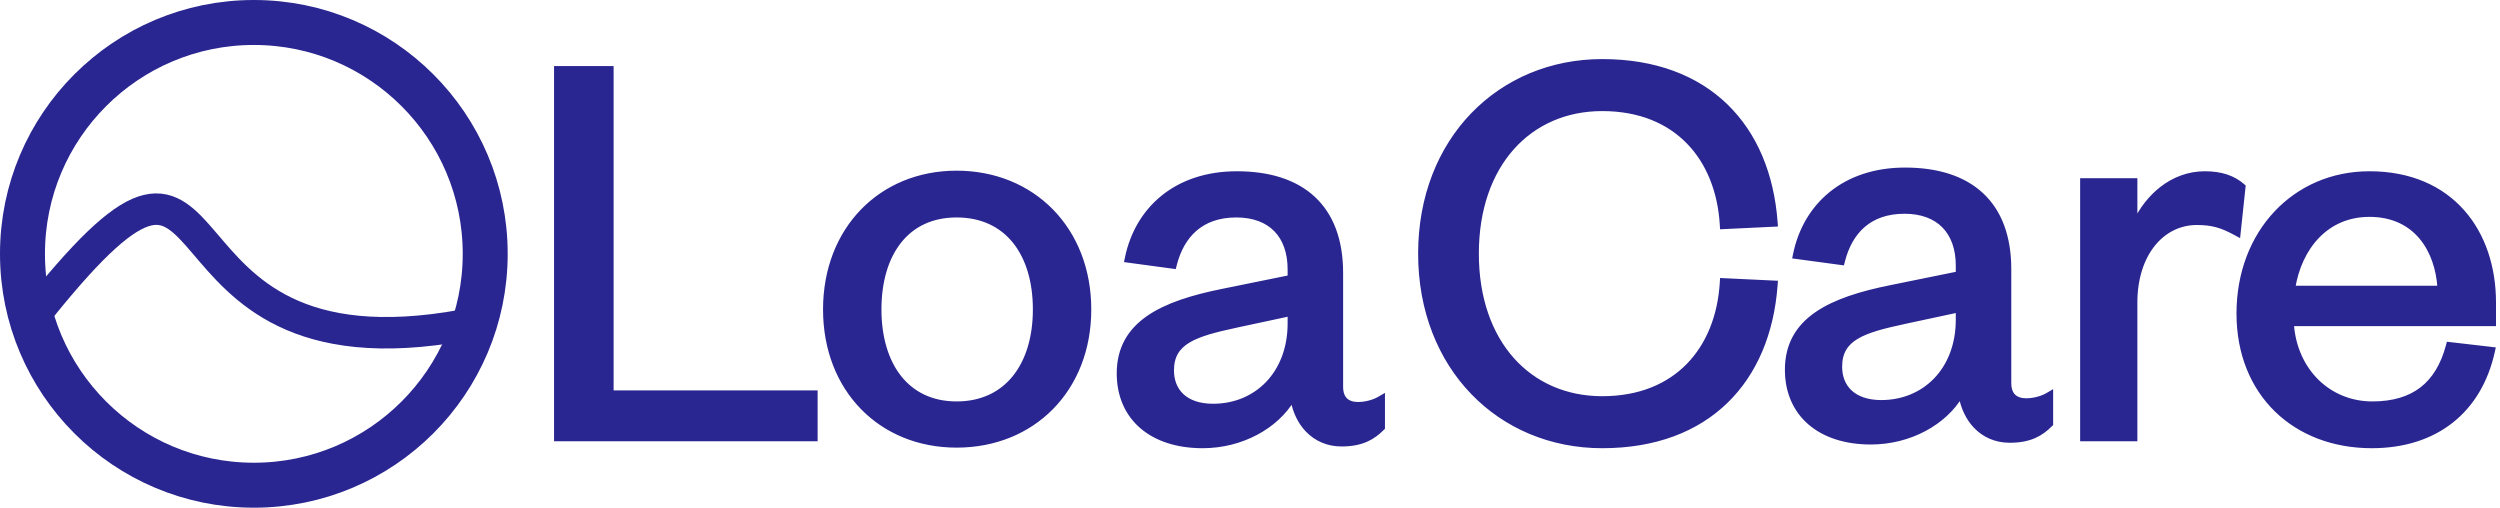 <svg width="556" height="113" viewBox="0 0 556 113" fill="none" xmlns="http://www.w3.org/2000/svg">
<path d="M275.086 38.588C282.275 38.588 288.07 40.418 292.07 44.135C296.076 47.858 298.209 53.403 298.209 60.676V86.013C298.209 87.406 298.6 88.357 299.234 88.964C299.872 89.575 300.829 89.908 302.104 89.908C303.328 89.908 305.305 89.535 306.764 88.684L307.516 88.244V95.14L307.37 95.286C306.371 96.285 305.254 97.168 303.806 97.798C302.359 98.428 300.608 98.793 298.355 98.793C295.312 98.793 292.692 97.64 290.753 95.6C289.116 93.876 287.984 91.536 287.474 88.764C283.871 94.847 276.156 99.181 267.46 99.181C261.879 99.181 257.228 97.671 253.964 94.876C250.692 92.073 248.862 88.018 248.862 83.039C248.862 77.497 251.248 73.569 255.362 70.704C259.441 67.864 265.213 66.07 272.013 64.71L286.867 61.689V59.901C286.867 56.119 285.765 53.121 283.761 51.072C281.759 49.023 278.797 47.861 274.957 47.861C270.989 47.862 267.976 49.024 265.752 50.954C263.521 52.891 262.045 55.635 261.222 58.861L261.112 59.292L260.67 59.233L251.104 57.94L250.573 57.868L250.682 57.343C251.802 51.941 254.508 47.246 258.646 43.903C262.785 40.558 268.329 38.588 275.086 38.588ZM356.336 13.639C368.076 13.639 377.323 17.262 383.831 23.573C390.335 29.88 394.057 38.827 394.839 49.393L394.878 49.904L394.365 49.929L383.505 50.447L383.012 50.47L382.983 49.977C382.536 42.574 379.986 36.136 375.513 31.552C371.046 26.974 364.62 24.205 356.336 24.205C348.197 24.205 341.226 27.317 336.285 32.876C331.34 38.44 328.396 46.49 328.396 56.41C328.396 66.331 331.34 74.381 336.285 79.945C341.226 85.504 348.197 88.615 356.336 88.615C364.62 88.615 371.046 85.847 375.513 81.269C379.986 76.685 382.536 70.246 382.983 62.843L383.012 62.351L383.505 62.374L394.365 62.891L394.878 62.915L394.839 63.428C394.057 73.993 390.335 82.941 383.831 89.248C377.323 95.559 368.076 99.181 356.336 99.181C333.55 99.181 315.891 81.748 315.891 56.41C315.891 31.073 333.55 13.639 356.336 13.639ZM526.964 38.588C536.076 38.588 543.005 41.838 547.65 47.078C552.288 52.31 554.611 59.481 554.611 67.269V72.034H509.656C510.382 82.5 517.978 89.778 527.611 89.778C532.249 89.778 535.881 88.668 538.632 86.538C541.384 84.408 543.307 81.218 544.45 76.963L544.562 76.547L544.991 76.597L553.911 77.631L554.461 77.695L554.34 78.236C552.897 84.73 549.773 89.976 545.195 93.596C540.617 97.215 534.62 99.181 527.482 99.181C518.965 99.181 511.563 96.297 506.288 91.153C501.011 86.009 497.896 78.636 497.896 69.725C497.896 51.639 510.372 38.588 526.964 38.588ZM212.744 38.458C229.705 38.458 242.2 50.973 242.2 68.82C242.2 86.669 229.703 99.052 212.744 99.052C195.909 99.052 183.545 86.665 183.545 68.82C183.546 50.978 195.907 38.458 212.744 38.458ZM423.687 37.765C430.876 37.765 436.67 39.595 440.67 43.312C444.677 47.034 446.809 52.58 446.809 59.853V85.19C446.809 86.583 447.201 87.534 447.835 88.141C448.472 88.751 449.43 89.085 450.705 89.085C451.929 89.085 453.906 88.712 455.365 87.861L456.117 87.421V94.317L455.97 94.463C454.972 95.461 453.855 96.345 452.407 96.975C450.959 97.605 449.209 97.97 446.956 97.97C443.913 97.97 441.292 96.817 439.354 94.777C437.717 93.053 436.585 90.714 436.075 87.943C432.471 94.025 424.756 98.358 416.06 98.358C410.48 98.358 405.83 96.848 402.566 94.053C399.293 91.25 397.462 87.195 397.462 82.216C397.463 76.674 399.849 72.746 403.962 69.881C408.042 67.04 413.814 65.247 420.614 63.887L435.467 60.865V59.077C435.467 55.295 434.366 52.298 432.362 50.248C430.36 48.2 427.398 47.038 423.558 47.038C419.59 47.038 416.576 48.2 414.352 50.131C412.122 52.067 410.645 54.811 409.823 58.037L409.712 58.469L409.271 58.409L399.706 57.116L399.173 57.045L399.283 56.52C400.403 51.118 403.108 46.423 407.247 43.079C411.386 39.735 416.93 37.765 423.687 37.765ZM135.966 15.19V87.323H181.34V97.63H123.72V15.19H135.966ZM490.381 38.588C493.963 38.588 496.673 39.519 498.723 41.295L498.92 41.467L498.893 41.727L497.859 51.422L497.78 52.163L497.124 51.808C494.084 50.162 491.968 49.541 488.572 49.541C480.806 49.541 474.852 56.572 474.852 67.269V97.63H463.123V40.139H474.852V49.507C477.523 43.798 483.005 38.588 490.381 38.588ZM274.803 72.41L274.804 72.411C270.328 73.385 266.761 74.275 264.307 75.744C263.093 76.472 262.171 77.33 261.55 78.392C260.931 79.453 260.591 80.752 260.591 82.394C260.591 84.669 261.357 86.628 262.855 88.022C264.356 89.418 266.647 90.296 269.787 90.296C279.443 90.296 286.867 83.043 286.867 71.922V69.825L274.803 72.41ZM212.744 47.861C207.198 47.861 202.919 49.997 200.014 53.651C197.099 57.319 195.534 62.562 195.534 68.82C195.534 75.011 197.098 80.257 200.014 83.942C202.92 87.613 207.201 89.778 212.744 89.778C218.354 89.778 222.698 87.61 225.652 83.938C228.616 80.252 230.211 75.009 230.211 68.82C230.211 62.565 228.615 57.323 225.653 53.654C222.701 49.999 218.356 47.862 212.744 47.861ZM423.405 71.587L423.406 71.588C418.929 72.561 415.362 73.452 412.908 74.921C411.693 75.648 410.772 76.507 410.152 77.569C409.532 78.63 409.192 79.929 409.192 81.57C409.192 83.846 409.958 85.805 411.456 87.198C412.957 88.594 415.248 89.473 418.387 89.473C428.044 89.473 435.467 82.22 435.467 71.099V69.002L423.405 71.587ZM526.964 47.732C517.293 47.732 511.403 55.149 509.968 64.054H542.593C542.324 59.801 541 55.792 538.537 52.819C535.985 49.738 532.185 47.732 526.964 47.732Z" fill="#2A2691" stroke="#2A2691"/>
<path d="M56.455 5C84.873 5 107.91 28.037 107.91 56.455C107.91 84.873 84.873 107.91 56.455 107.91C28.037 107.91 5 84.873 5 56.455C5 28.037 28.037 5 56.455 5Z" stroke="#2A2691" stroke-width="10"/>
<path d="M9.197 68.268C55.166 11.255 28.529 85.906 103.037 72.319" stroke="#2A2691" stroke-width="7" stroke-linecap="round"/>
</svg>

